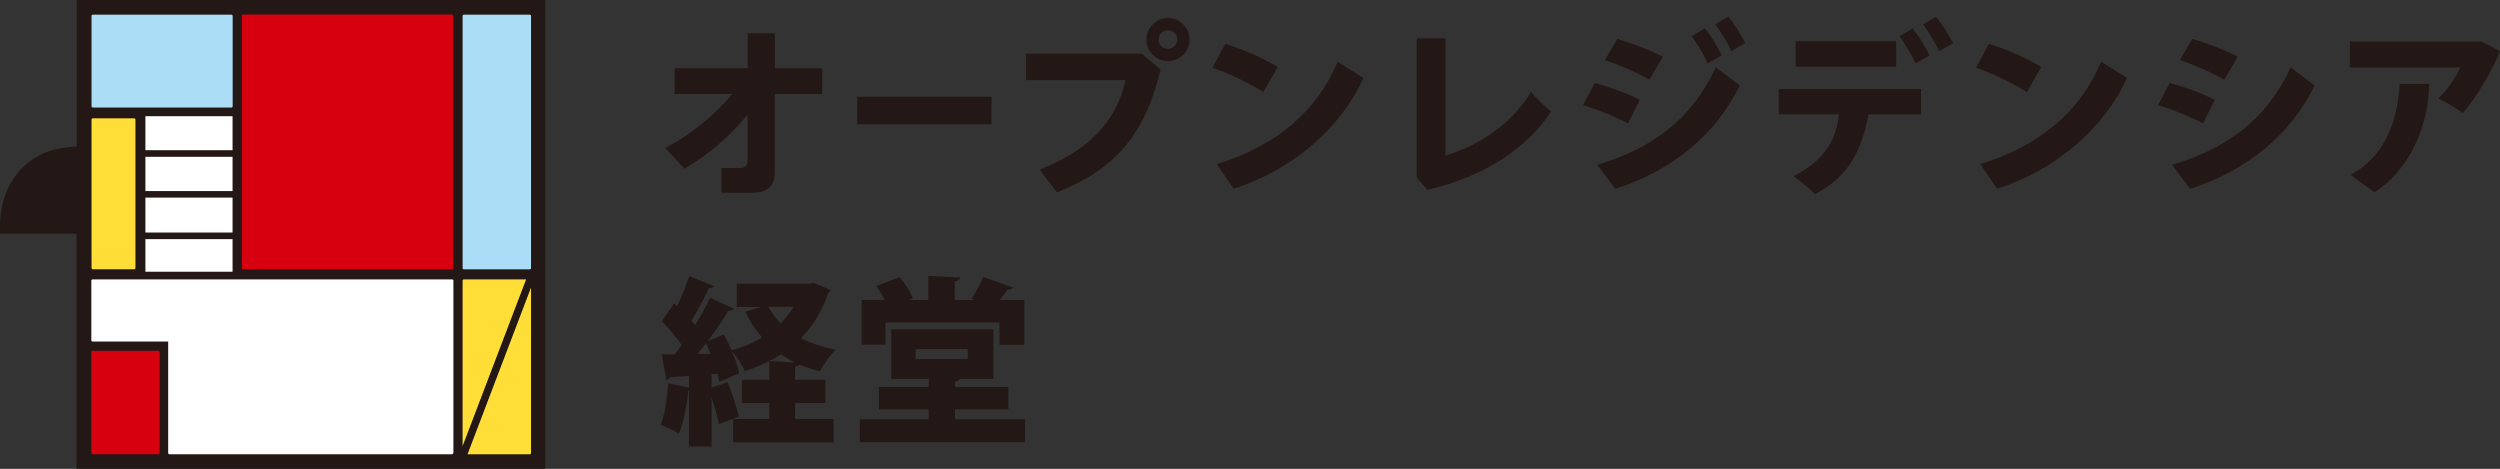 <?xml version="1.0" encoding="UTF-8"?>
<svg id="a" data-name="レイヤー 1" xmlns="http://www.w3.org/2000/svg" width="228.33" height="42.82" viewBox="0 0 228.33 42.82">
  <rect x="0" y="0" width="228.33" height="42.82" fill="#333333" stroke="none"/>
  <g>
    <path d="m7.01,0v13.28c0,.06-.05.11-.12.12-2.25.09-3.81.8-5.04,2.12-1.69,1.82-1.86,4.24-1.86,5.12,0,.19,0,.31,0,.34,0,0,.02.23.03.36h6.85c.07,0,.12.05.12.12v21.35c.24,0,42.57,0,42.81,0V0c-.24,0-42.57,0-42.81,0Z" fill="#231815" stroke-width="0"/>
    <g>
      <path d="m8.36,1.46c0-.07.05-.12.12-.12h12.65s.06.01.08.03c.02.02.04.05.04.08v8.25c0,.07-.05.12-.12.12h-12.65c-.07,0-.12-.05-.12-.12V1.46Z" fill="#acddf7" stroke-width="0"/>
      <path d="m8.48,10.81h3.77c.07,0,.12.05.12.12v13.54c0,.07-.05.12-.12.12h-3.77c-.07,0-.12-.05-.12-.12v-13.54c0-.07.05-.12.12-.12Z" fill="#ffdf37" stroke-width="0"/>
      <path d="m41.4,24.47c0,.07-.05.12-.12.12h-19.07c-.07,0-.12-.05-.12-.12v-13.75h0V1.45c0-.07.05-.12.12-.12h19.07s.06,0,.08.03c.02.02.03.05.03.08v23.02Z" fill="#d7000f" stroke-width="0"/>
      <path d="m42.37,1.34h6.01c.07,0,.12.05.12.12v23.02c0,.07-.05.12-.12.12h-6.01c-.07,0-.12-.05-.12-.12V1.46c0-.07.05-.12.12-.12Z" fill="#acddf7" stroke-width="0"/>
      <path d="m14.58,41.37c0,.07-.05.12-.12.12h-6s-.06-.01-.08-.03c-.02-.02-.04-.05-.04-.08v-9.22c0-.07.05-.12.12-.12h6c.07,0,.12.05.12.12v9.22Z" fill="#d7000f" stroke-width="0"/>
      <path d="m42.37,25.52h5.68l-5.8,15.22v-15.1c0-.07.05-.12.12-.12" fill="#ffdf37" stroke-width="0"/>
      <path d="m48.38,41.49h-5.68l5.8-15.23v15.11c0,.07-.05.12-.12.12" fill="#ffdf37" stroke-width="0"/>
    </g>
    <path d="m13.28,18.05h7.96v3.19h-7.96v-3.19Zm7.96-.6h-7.96v-3.13h7.96v3.13Zm-7.96,4.39h7.96v2.98h-7.96v-2.98Zm7.96-11.23v3.11h-7.96v-3.11h7.96Zm20.15,30.76c0,.07-.05.12-.12.12H15.48s-.06,0-.08-.03c-.02-.02-.04-.05-.04-.08v-10.19h-6.9c-.07,0-.12-.05-.12-.12v-5.43c0-.07.05-.12.12-.12h4.72s8.36,0,8.36,0h0c1.95,0,19.75,0,19.75,0,.07,0,.12.05.12.12v15.74Z" fill="#fff" stroke-width="0"/>
  </g>
  <g>
    <path d="m74.28,25.82l1.58.66c-.05.13-.13.21-.23.29-.53,1.64-1.38,3-2.48,4.12.92.46,1.97.82,3.17,1.05-.49.46-1.12,1.38-1.43,1.97-.67-.16-1.28-.38-1.85-.61-.08.08-.21.13-.43.18v1.21h2.77v2.12h-2.77v1.46h3.53v2.13h-9.18v-2.13h3.3v-1.46h-2.5v-2.12h2.5v-1.71c-.69.34-1.43.66-2.22.92-.25-.53-.74-1.33-1.17-1.81h-.02c.31.71.56,1.43.66,1.99l-1.82.8c-.03-.23-.08-.48-.16-.75l-.54.05v1.21l1.48-.48c.39,1,.82,2.3,1.02,3.15-.61.21-1.22.43-1.84.66-.12-.66-.38-1.58-.66-2.41v4.47h-2.07v-5.09h-.05c-.13,1.33-.43,2.91-.87,3.91-.43-.28-1.18-.61-1.66-.8.38-.9.59-2.45.69-3.81l1.89.43v-1.08c-.64.03-1.23.08-1.72.1-.05.18-.2.25-.33.26l-.43-2.33h1.18c.21-.28.43-.56.64-.85-.46-.72-1.18-1.54-1.82-2.17l1.12-1.64.28.25c.43-.89.84-1.92,1.1-2.74l2.28.92c-.07.11-.25.18-.49.18-.38.89-1.03,2.08-1.59,2.97.11.13.23.28.33.41.54-.85,1.02-1.72,1.38-2.5l2.18.99c-.08.13-.26.2-.51.2-.49.82-1.17,1.81-1.87,2.76l1.46-.61c.25.44.49.95.71,1.45,1-.26,1.94-.66,2.77-1.17-.59-.69-1.1-1.48-1.53-2.36l1.51-.43h-2.28v-2.12h6.6l.39-.08Zm-9.38,6.5c-.13-.33-.28-.66-.43-.97-.26.34-.53.67-.77.99l1.2-.02Zm5.27-4.3c.3.54.66,1.05,1.12,1.51.46-.46.87-.97,1.21-1.51h-2.33Zm2.41,5.07c-.46-.21-.87-.46-1.26-.72-.34.21-.69.43-1.05.61l2.31.12Z" fill="#231815" stroke-width="0"/>
    <path d="m87.22,38.29h6.4v2.1h-15.09v-2.1h6.29v-.9h-4.55v-2.05h4.55v-.74h-3.42v-4.52h9.33v4.52h-3.05c-.05.13-.2.2-.46.25v.49h4.88v2.05h-4.88v.9Zm-6.35-8.85v2.04h-2.17v-4.09h2.12c-.23-.43-.51-.89-.79-1.26l2.12-.82c.51.57,1,1.36,1.23,1.94l-.34.15h1.74v-2.2l2.91.15c-.02.2-.15.29-.49.36v1.69h1.81l-.28-.11c.38-.56.82-1.38,1.07-1.99l2.73.95c-.08.15-.25.2-.51.2-.18.28-.44.62-.71.95h2.25v4.09h-2.28v-2.04h-10.39Zm2.76,2.45v.9h4.75v-.9h-4.75Z" fill="#231815" stroke-width="0"/>
  </g>
  <g>
    <path d="m75.08,8.58h-4.32v7.16c0,1.37-.84,1.86-1.98,1.86h-2.88v-2.25h1.69c.41,0,.69-.21.69-.76v-4.12c-1.59,1.97-3.66,3.7-5.76,4.94l-1.77-1.89c2.27-1.17,4.5-2.97,6.13-4.94h-5.26v-2.35h6.67v-3.19h2.48v3.19h4.32v2.35Z" fill="#231815" stroke-width="0"/>
    <path d="m93.7,4.9h10.58l1.72,1.44c-1.5,6.27-4.42,9.22-9.45,11.23,0,.05-1.61-2.09-1.61-2.09,4.3-1.61,7.08-4.37,7.84-8.16h-9.08v-2.41Zm12.97-3.26c1.09,0,1.97.88,1.97,1.97s-.88,1.97-1.97,1.97-1.97-.88-1.97-1.97.92-1.97,1.97-1.97Zm.85,1.97c0-.47-.38-.85-.85-.85s-.85.38-.85.85.38.85.85.85c.5,0,.85-.41.85-.85Z" fill="#231815" stroke-width="0"/>
    <path d="m111.91,4.01c1.63.48,3.58,1.36,4.78,2.12l-1.31,2.28c-1.17-.77-3.12-1.68-4.65-2.23l1.18-2.17Z" fill="#231815" stroke-width="0"/>
    <path d="m132.02,14.2c3.29-.97,6.21-3.09,7.82-5.83.43.59,1.33,1.4,1.81,1.82-2.07,3.27-6.13,5.98-11.29,7.15l-.97-1.15V3.5h2.63v10.69Z" fill="#231815" stroke-width="0"/>
    <path d="m145.66,7.58c1.46.39,3.04.99,4.11,1.54l-1.08,2.15c-1.05-.56-2.69-1.25-4.11-1.66l1.08-2.04Zm.21,7.47c4.9-1.45,8.57-4.04,10.84-8.89l2.19,1.64c-2.25,4.6-6.24,7.79-11.37,9.45l-1.66-2.21Zm1.84-11.5c1.46.44,3.01,1.03,4.16,1.63l-1.23,2.1c-1.17-.67-2.61-1.31-4.06-1.79l1.13-1.94Zm7.99-.96c.56.67,1.22,1.73,1.54,2.47l-1.27.72c-.27-.63-1.02-1.9-1.47-2.49l1.2-.69Zm2.14-1.07c.56.68,1.23,1.75,1.56,2.42l-1.27.72c-.3-.67-1.01-1.83-1.48-2.44l1.18-.69Z" fill="#231815" stroke-width="0"/>
    <path d="m228.33,4.67c-.67,1.69-2.19,4.32-3.41,5.65-.53-.39-1.58-1.02-2.23-1.33.79-.72,1.64-1.99,2.02-2.83h-10.09v-2.37h12.03l1.67.87Z" fill="#231815" stroke-width="0"/>
    <rect x="78.29" y="8.84" width="12.27" height="2.5" fill="#231815" stroke-width="0"/>
    <path d="m111.13,14.99c5.4-1.64,9.17-4.85,11.04-9.35l2.35,1.48c-2.04,4.6-6.55,8.43-11.85,10.12l-1.53-2.25Z" fill="#231815" stroke-width="0"/>
    <path d="m181.65,4.01c1.63.48,3.58,1.36,4.78,2.12l-1.31,2.28c-1.17-.77-3.12-1.68-4.65-2.23l1.18-2.17Z" fill="#231815" stroke-width="0"/>
    <path d="m180.86,14.99c5.4-1.64,9.17-4.85,11.04-9.35l2.35,1.48c-2.04,4.6-6.55,8.43-11.85,10.12l-1.53-2.25Z" fill="#231815" stroke-width="0"/>
    <path d="m162.46,10.44v-2.32h12.99v2.33h-4.78c-.63,3.09-1.69,5.63-4.9,7.28-.38-.41-1.43-1.27-1.95-1.64,3.09-1.61,3.88-3.5,4.14-5.65h-5.5Z" fill="#231815" stroke-width="0"/>
    <rect x="164" y="3.77" width="9.18" height="2.32" fill="#231815" stroke-width="0"/>
    <path d="m174.68,2.6c.56.67,1.22,1.73,1.54,2.47l-1.27.72c-.27-.63-1.02-1.9-1.47-2.49l1.2-.69Z" fill="#231815" stroke-width="0"/>
    <path d="m176.82,1.53c.56.68,1.23,1.75,1.56,2.42l-1.27.72c-.3-.67-1.01-1.83-1.48-2.44l1.18-.69Z" fill="#231815" stroke-width="0"/>
    <path d="m198.17,7.58c1.46.39,3.04.99,4.11,1.54l-1.08,2.15c-1.05-.56-2.69-1.25-4.11-1.66l1.08-2.04Z" fill="#231815" stroke-width="0"/>
    <path d="m198.38,15.05c4.9-1.45,8.57-4.04,10.84-8.89l2.18,1.64c-2.25,4.6-6.24,7.79-11.37,9.45l-1.66-2.21Z" fill="#231815" stroke-width="0"/>
    <path d="m200.22,3.55c1.46.44,3.01,1.03,4.16,1.63l-1.23,2.1c-1.17-.67-2.61-1.31-4.06-1.79l1.13-1.94Z" fill="#231815" stroke-width="0"/>
    <path d="m221.86,7.66c-.02,3.68-1.75,7.88-5,9.89l-2.18-1.58c3.01-1.59,4.32-4.78,4.48-8.31h2.7Z" fill="#231815" stroke-width="0"/>
  </g>
</svg>